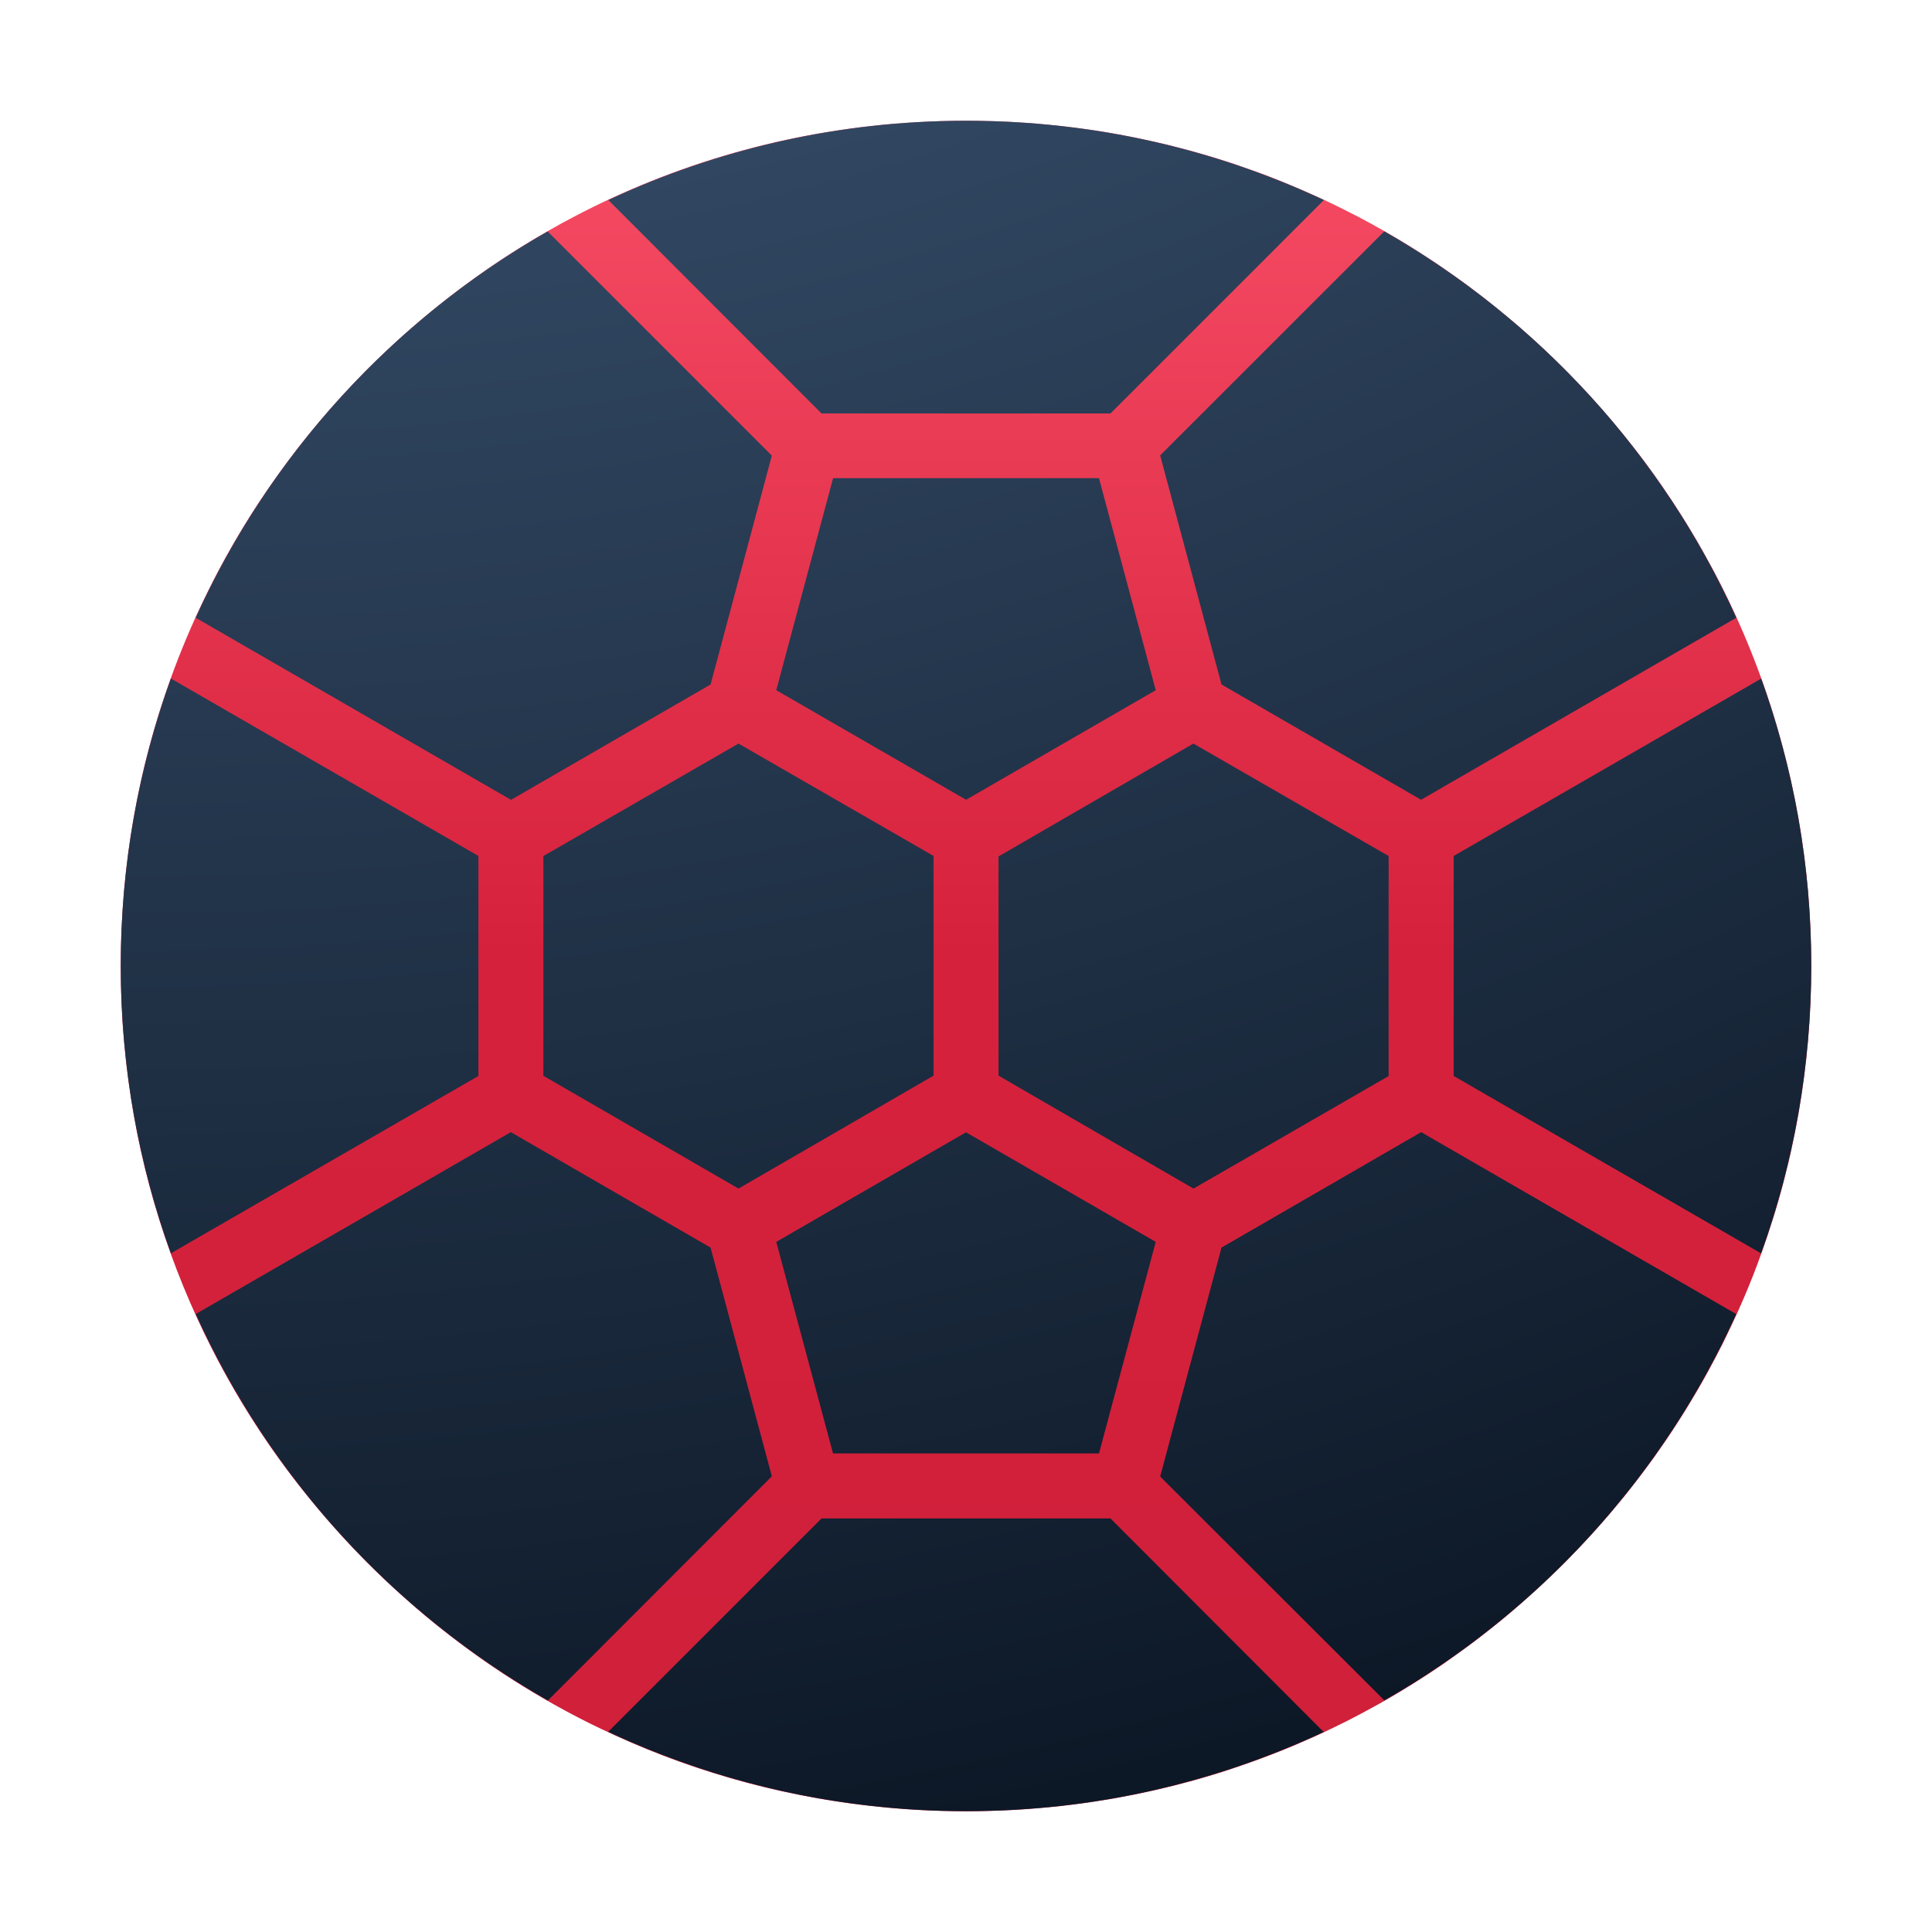<svg xmlns="http://www.w3.org/2000/svg" width="24" height="24" viewBox="0 0 24 24" fill="none">
  <path d="M22.488 11.498C22.487 11.471 22.486 11.445 22.484 11.418C22.484 11.403 22.482 11.387 22.482 11.371C22.475 11.267 22.468 11.162 22.459 11.057C22.448 10.938 22.435 10.818 22.421 10.699C22.416 10.657 22.41 10.614 22.404 10.571C22.398 10.528 22.392 10.486 22.386 10.444C22.373 10.354 22.359 10.265 22.343 10.177C22.337 10.139 22.33 10.1 22.322 10.062C22.315 10.02 22.307 9.978 22.298 9.936C22.29 9.893 22.281 9.852 22.272 9.81C22.256 9.731 22.239 9.653 22.22 9.576C22.21 9.532 22.199 9.487 22.188 9.443C22.114 9.147 22.028 8.855 21.929 8.567C21.915 8.526 21.9 8.486 21.886 8.445C21.844 8.329 21.8 8.213 21.754 8.098C21.738 8.058 21.722 8.019 21.706 7.98C21.692 7.946 21.678 7.912 21.663 7.878C21.647 7.84 21.631 7.802 21.614 7.765C21.599 7.731 21.584 7.698 21.569 7.665C21.558 7.638 21.545 7.612 21.533 7.585C21.529 7.576 21.524 7.566 21.519 7.556C21.506 7.528 21.493 7.5 21.48 7.472C21.449 7.408 21.418 7.344 21.386 7.281C21.367 7.244 21.348 7.207 21.329 7.17C21.285 7.085 21.239 7 21.192 6.917C21.18 6.894 21.169 6.873 21.156 6.851C21.146 6.833 21.136 6.815 21.126 6.798H21.125C21.111 6.772 21.097 6.747 21.082 6.722C21.059 6.684 21.037 6.646 21.015 6.609C20.936 6.476 20.853 6.346 20.768 6.217C20.724 6.151 20.68 6.086 20.635 6.021C20.605 5.977 20.574 5.935 20.544 5.892C20.518 5.856 20.492 5.821 20.466 5.785C20.455 5.77 20.444 5.755 20.432 5.739C20.39 5.682 20.347 5.626 20.303 5.57C20.25 5.502 20.196 5.435 20.141 5.367C20.127 5.351 20.113 5.333 20.099 5.316C19.972 5.162 19.84 5.012 19.704 4.865C19.684 4.844 19.665 4.824 19.645 4.803L19.642 4.799C19.614 4.77 19.587 4.741 19.558 4.712C19.515 4.666 19.47 4.62 19.425 4.575C19.392 4.543 19.36 4.511 19.327 4.479C19.308 4.46 19.288 4.441 19.268 4.422C19.239 4.394 19.209 4.365 19.179 4.337C19.142 4.303 19.106 4.269 19.07 4.236C19.029 4.199 18.989 4.163 18.948 4.127C18.905 4.088 18.861 4.05 18.817 4.013C18.788 3.988 18.759 3.964 18.73 3.94C18.696 3.911 18.662 3.883 18.627 3.854C18.593 3.826 18.558 3.798 18.523 3.771C18.495 3.748 18.466 3.726 18.438 3.703C18.407 3.68 18.377 3.656 18.346 3.633C18.327 3.618 18.307 3.603 18.287 3.588C18.264 3.57 18.24 3.552 18.215 3.534C18.204 3.526 18.192 3.517 18.18 3.508C18.156 3.491 18.133 3.474 18.108 3.457C18.07 3.429 18.03 3.401 17.991 3.374C17.919 3.323 17.846 3.274 17.772 3.225C17.73 3.197 17.687 3.169 17.645 3.142C17.606 3.118 17.567 3.093 17.529 3.069C17.519 3.063 17.508 3.056 17.498 3.05C17.467 3.03 17.435 3.011 17.403 2.992C17.39 2.984 17.378 2.977 17.365 2.969C17.326 2.946 17.287 2.923 17.247 2.9C17.204 2.875 17.161 2.85 17.116 2.826C17.096 2.814 17.076 2.803 17.056 2.792C16.941 2.728 16.825 2.667 16.707 2.609C16.679 2.594 16.651 2.58 16.623 2.567C16.595 2.553 16.567 2.539 16.539 2.526C16.511 2.512 16.483 2.499 16.454 2.486C16.426 2.472 16.398 2.459 16.369 2.446C16.215 2.376 16.059 2.309 15.902 2.246C15.863 2.23 15.823 2.214 15.783 2.199C15.743 2.184 15.704 2.169 15.664 2.154C15.634 2.143 15.603 2.132 15.572 2.121C15.518 2.101 15.464 2.082 15.41 2.064C15.374 2.051 15.338 2.039 15.303 2.027C15.072 1.951 14.839 1.883 14.604 1.824C14.573 1.816 14.541 1.808 14.51 1.8C14.474 1.792 14.439 1.783 14.403 1.775C14.373 1.767 14.343 1.761 14.312 1.754C14.272 1.745 14.231 1.736 14.19 1.728C14.162 1.721 14.134 1.716 14.105 1.71C14.083 1.705 14.062 1.701 14.04 1.697C13.819 1.653 13.595 1.617 13.37 1.588C13.34 1.584 13.309 1.58 13.278 1.577C13.181 1.565 13.083 1.555 12.985 1.546C12.984 1.545 12.984 1.545 12.984 1.546C12.95 1.542 12.915 1.539 12.881 1.536C12.792 1.529 12.704 1.523 12.615 1.518C12.594 1.516 12.573 1.515 12.552 1.514C12.531 1.513 12.51 1.512 12.489 1.511C12.481 1.511 12.474 1.511 12.466 1.511C12.418 1.508 12.369 1.507 12.321 1.505C12.314 1.505 12.307 1.505 12.3 1.505C12.251 1.503 12.202 1.502 12.152 1.501C12.102 1.5 12.051 1.5 12 1.5C11.794 1.5 11.589 1.506 11.385 1.518C9.925 1.601 8.522 1.983 7.246 2.632C7.21 2.651 7.174 2.669 7.138 2.688C7.031 2.744 6.924 2.802 6.819 2.863C6.603 2.985 6.391 3.116 6.184 3.254C6.083 3.321 5.983 3.391 5.885 3.462C5.423 3.794 4.985 4.166 4.575 4.575C4.149 5.002 3.763 5.459 3.421 5.942C3.346 6.047 3.274 6.154 3.203 6.261C2.977 6.606 2.773 6.962 2.591 7.329C1.961 8.594 1.593 9.982 1.516 11.425C1.505 11.616 1.5 11.807 1.5 12C1.5 12.219 1.507 12.438 1.52 12.655C1.527 12.767 1.535 12.878 1.546 12.989C1.655 14.173 1.962 15.315 2.45 16.377C2.506 16.5 2.565 16.622 2.626 16.742C2.811 17.107 3.018 17.462 3.246 17.805C3.63 18.381 4.075 18.924 4.575 19.425C5.092 19.941 5.654 20.398 6.25 20.79C6.595 21.016 6.951 21.221 7.317 21.404C7.421 21.455 7.525 21.505 7.63 21.553C8.697 22.042 9.845 22.349 11.034 22.456C11.16 22.468 11.285 22.477 11.411 22.484C11.606 22.495 11.803 22.5 12 22.5C12.065 22.5 12.13 22.5 12.195 22.498C12.229 22.497 12.263 22.497 12.296 22.495C12.3 22.496 12.303 22.496 12.306 22.495C12.319 22.495 12.332 22.495 12.345 22.494C12.347 22.494 12.349 22.494 12.351 22.494C12.395 22.493 12.438 22.491 12.482 22.489C12.529 22.487 12.576 22.484 12.623 22.482C12.629 22.482 12.635 22.481 12.642 22.481C12.689 22.478 12.737 22.475 12.784 22.471C12.87 22.465 12.957 22.457 13.043 22.449C13.088 22.445 13.134 22.44 13.179 22.435C13.223 22.43 13.268 22.424 13.312 22.419C13.351 22.415 13.39 22.409 13.429 22.404C13.456 22.401 13.482 22.397 13.509 22.393C13.527 22.39 13.546 22.388 13.564 22.385C13.604 22.379 13.644 22.373 13.684 22.366C13.714 22.362 13.744 22.357 13.774 22.352C13.797 22.348 13.82 22.344 13.842 22.34C13.847 22.339 13.851 22.338 13.855 22.338C13.878 22.334 13.902 22.329 13.925 22.325C13.933 22.324 13.942 22.322 13.95 22.32C13.973 22.316 13.996 22.312 14.018 22.307C14.023 22.306 14.028 22.306 14.033 22.304C14.051 22.301 14.069 22.297 14.087 22.294C14.122 22.287 14.156 22.28 14.19 22.272C14.299 22.25 14.407 22.225 14.514 22.198C14.551 22.19 14.588 22.18 14.624 22.171C14.646 22.166 14.668 22.16 14.689 22.154C14.718 22.147 14.746 22.139 14.775 22.131C14.776 22.131 14.776 22.131 14.777 22.131C14.812 22.121 14.847 22.112 14.881 22.102C14.911 22.093 14.942 22.084 14.972 22.076C15.031 22.058 15.089 22.041 15.147 22.023C15.186 22.011 15.224 21.998 15.262 21.986C15.304 21.972 15.346 21.958 15.387 21.944C15.408 21.937 15.429 21.93 15.45 21.922C15.471 21.916 15.492 21.908 15.513 21.9C15.554 21.886 15.596 21.871 15.638 21.855C15.679 21.84 15.72 21.825 15.761 21.809C15.803 21.793 15.844 21.777 15.885 21.761C15.926 21.744 15.967 21.728 16.008 21.711C16.049 21.694 16.089 21.677 16.13 21.66C16.132 21.659 16.135 21.657 16.138 21.656C16.187 21.635 16.236 21.614 16.286 21.591C16.287 21.591 16.289 21.59 16.291 21.59C16.34 21.567 16.388 21.545 16.436 21.523C16.535 21.476 16.633 21.429 16.73 21.38C16.776 21.357 16.821 21.333 16.867 21.309C16.902 21.291 16.938 21.272 16.972 21.253C17.076 21.198 17.177 21.141 17.278 21.082C17.32 21.058 17.362 21.033 17.403 21.008C17.498 20.951 17.591 20.893 17.684 20.833C17.721 20.809 17.757 20.785 17.794 20.761C17.891 20.697 17.987 20.631 18.081 20.562C18.141 20.52 18.2 20.477 18.258 20.434C18.317 20.39 18.375 20.346 18.432 20.301L18.501 20.247C18.535 20.22 18.57 20.192 18.604 20.165C18.633 20.142 18.661 20.118 18.689 20.095C18.722 20.067 18.755 20.04 18.788 20.012C19.007 19.826 19.219 19.63 19.425 19.425C19.473 19.377 19.52 19.328 19.567 19.279C19.595 19.25 19.623 19.221 19.651 19.191C19.705 19.134 19.757 19.077 19.81 19.019C19.859 18.964 19.909 18.908 19.957 18.852C19.962 18.846 19.967 18.841 19.972 18.835C20.001 18.801 20.03 18.767 20.058 18.733C20.101 18.681 20.145 18.629 20.187 18.577C20.204 18.555 20.222 18.533 20.24 18.51C20.265 18.479 20.289 18.448 20.314 18.416C20.338 18.384 20.363 18.352 20.387 18.32C20.428 18.266 20.468 18.213 20.507 18.159C20.527 18.131 20.547 18.104 20.567 18.076C20.568 18.074 20.569 18.072 20.571 18.07C20.614 18.009 20.657 17.948 20.699 17.886C20.726 17.846 20.753 17.806 20.779 17.766C20.78 17.764 20.781 17.763 20.783 17.761C20.784 17.759 20.785 17.756 20.786 17.755C20.803 17.73 20.82 17.705 20.836 17.679C20.841 17.67 20.848 17.661 20.853 17.652C20.886 17.601 20.918 17.55 20.95 17.498C20.977 17.455 21.003 17.411 21.029 17.367C21.039 17.35 21.05 17.332 21.06 17.315C21.076 17.289 21.091 17.262 21.106 17.236C21.184 17.102 21.258 16.967 21.329 16.83C21.352 16.785 21.375 16.74 21.398 16.695C21.433 16.625 21.467 16.554 21.5 16.483C21.527 16.426 21.555 16.368 21.581 16.309C21.595 16.278 21.609 16.247 21.623 16.215C21.64 16.177 21.655 16.139 21.672 16.102C21.744 15.933 21.811 15.762 21.873 15.59C21.884 15.56 21.895 15.53 21.905 15.5C21.945 15.387 21.983 15.274 22.018 15.159C22.031 15.121 22.042 15.083 22.054 15.045C22.065 15.008 22.076 14.972 22.086 14.936C22.101 14.887 22.114 14.838 22.128 14.788C22.13 14.78 22.132 14.773 22.134 14.766C22.145 14.726 22.155 14.685 22.166 14.645C22.169 14.634 22.172 14.624 22.174 14.614C22.182 14.581 22.191 14.548 22.198 14.515C22.204 14.493 22.209 14.471 22.215 14.449C22.261 14.252 22.303 14.053 22.338 13.853C22.343 13.823 22.349 13.792 22.354 13.761C22.358 13.735 22.362 13.71 22.366 13.684C22.373 13.642 22.38 13.599 22.386 13.556C22.392 13.514 22.398 13.472 22.404 13.429C22.413 13.367 22.42 13.305 22.427 13.242C22.431 13.208 22.435 13.174 22.439 13.139C22.444 13.095 22.448 13.05 22.452 13.006C22.455 12.983 22.457 12.961 22.459 12.938C22.461 12.916 22.462 12.894 22.464 12.871C22.468 12.831 22.471 12.792 22.473 12.752C22.475 12.735 22.476 12.717 22.477 12.7C22.479 12.667 22.481 12.634 22.483 12.602C22.486 12.552 22.488 12.502 22.49 12.452C22.495 12.351 22.497 12.251 22.499 12.151C22.5 12.101 22.5 12.05 22.5 12V11.989C22.5 11.825 22.496 11.661 22.488 11.498Z" fill="url(#paint0_linear_6762_59956)"/>
  <path d="M12.001 1.5C10.411 1.5 8.906 1.855 7.557 2.485L10.205 5.136H13.795L16.446 2.485C15.096 1.854 13.59 1.5 12.001 1.5ZM17.196 2.874L14.412 5.657L15.174 8.503L17.653 9.935L21.569 7.674C20.653 5.649 19.115 3.968 17.196 2.874ZM6.803 2.875C4.885 3.969 3.347 5.649 2.431 7.674L6.348 9.936L8.827 8.503L9.588 5.66L6.803 2.875ZM10.349 5.94L9.643 8.574L12.001 9.935L14.357 8.574L13.652 5.94H10.349ZM2.123 8.429C1.721 9.543 1.5 10.744 1.5 11.998C1.5 13.252 1.72 14.455 2.123 15.569L5.943 13.366V10.633L2.123 8.429ZM21.878 8.43L18.058 10.633V13.366L21.877 15.57C22.279 14.455 22.5 13.252 22.5 11.998C22.5 10.745 22.28 9.543 21.878 8.43ZM9.174 9.237L6.75 10.634V13.364L9.174 14.765C9.982 14.297 10.789 13.83 11.597 13.362V10.633L9.174 9.237ZM14.825 9.237L12.404 10.639V13.362L14.826 14.765L17.25 13.367V10.634L14.825 9.237ZM6.346 14.064L2.432 16.323C3.348 18.349 4.886 20.03 6.806 21.124L9.588 18.339L8.827 15.498L6.346 14.064ZM17.654 14.064L15.174 15.498L14.412 18.342L17.197 21.123C19.115 20.029 20.652 18.349 21.568 16.324L17.654 14.064ZM12 14.066L9.643 15.427L10.348 18.055H13.652L14.357 15.427L12 14.066ZM10.205 18.863L7.555 21.513C8.905 22.144 10.411 22.499 12.001 22.499C13.589 22.499 15.094 22.145 16.443 21.515L13.795 18.863H10.205Z" fill="url(#paint1_radial_6762_59956)"/>
  <defs>
    <linearGradient id="paint0_linear_6762_59956" x1="12" y1="1.5" x2="12" y2="22.5" gradientUnits="userSpaceOnUse">
      <stop stop-color="#F74C65"/>
      <stop offset="0.492" stop-color="#D6213C"/>
      <stop offset="1" stop-color="#CF203A"/>
    </linearGradient>
    <radialGradient id="paint1_radial_6762_59956" cx="0" cy="0" r="1" gradientUnits="userSpaceOnUse" gradientTransform="translate(3.86 -19.428) rotate(73.24) scale(43.787 52.048)">
      <stop stop-color="#56779E"/>
      <stop offset="1" stop-color="#0B1624"/>
    </radialGradient>
  </defs>
</svg>